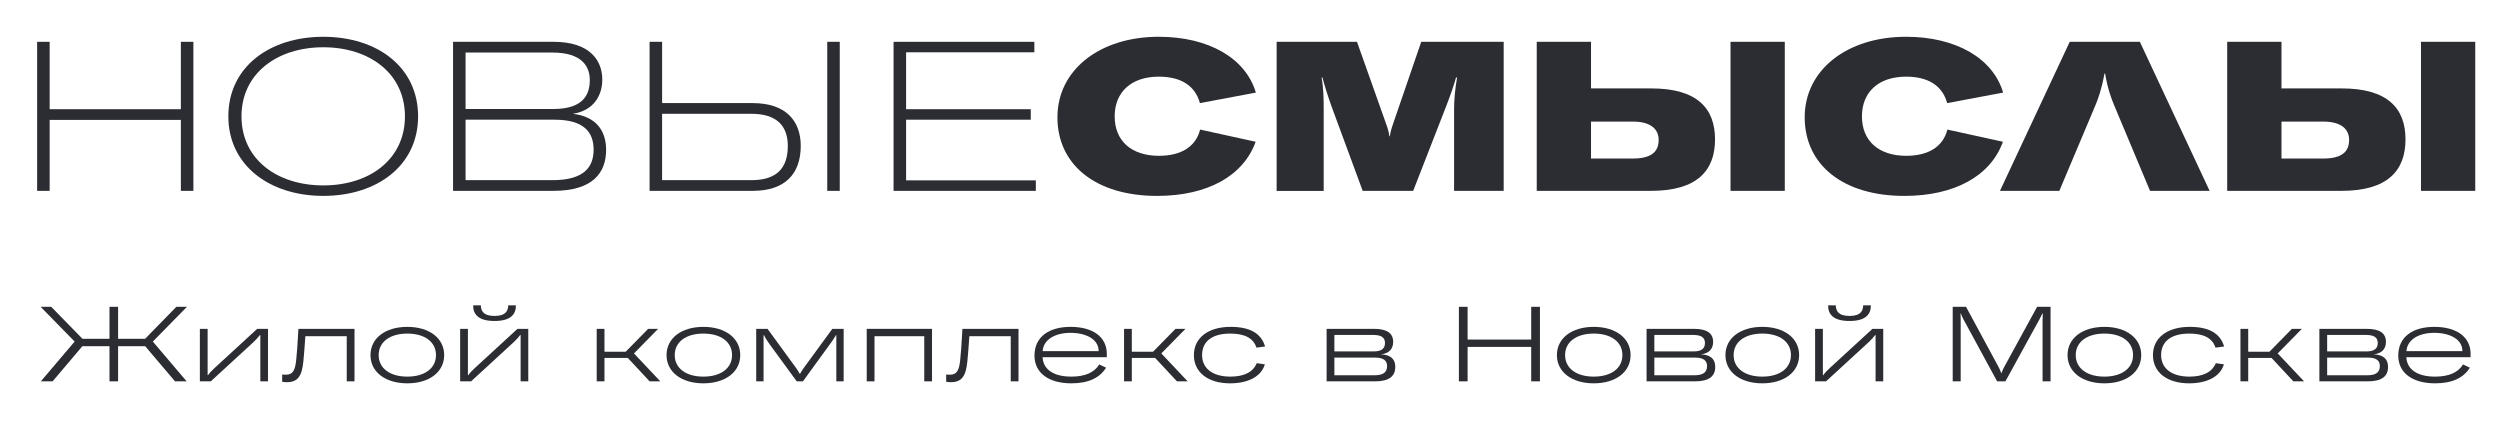 <?xml version="1.0" encoding="UTF-8"?> <svg xmlns="http://www.w3.org/2000/svg" width="255" height="43" viewBox="0 0 255 43" fill="none"><path d="M252 36.092V36.434H245.447C245.511 37.676 246.561 38.415 248.381 38.415C249.784 38.415 250.726 37.997 251.229 37.173L251.925 37.505C251.272 38.554 250.115 39.1 248.381 39.1C246.079 39.1 244.622 38.04 244.622 36.273C244.622 34.335 246.132 33.34 248.295 33.34C250.576 33.34 252 34.367 252 36.092ZM245.458 35.813H251.165V35.802C251.165 34.603 249.88 33.95 248.295 33.95C246.678 33.95 245.533 34.667 245.458 35.813Z" fill="#2B2D33"></path><path d="M242.103 36.145C242.948 36.167 243.58 36.509 243.58 37.43C243.58 38.372 242.959 38.897 241.514 38.897H236.577V33.543H241.407C242.713 33.543 243.366 33.971 243.366 34.871C243.366 35.61 242.927 36.059 242.103 36.145ZM241.321 34.164H237.37V35.845H241.374C242.199 35.845 242.531 35.535 242.531 34.989C242.531 34.421 242.156 34.164 241.321 34.164ZM237.37 38.276H241.471C242.327 38.276 242.745 37.987 242.745 37.334C242.745 36.755 242.338 36.477 241.556 36.477H237.37V38.276Z" fill="#2B2D33"></path><path d="M235.015 38.897H233.922L231.695 36.509H229.318V38.897H228.526V33.543H229.318V35.877H231.481L233.772 33.543H234.79L232.327 36.049L235.015 38.897Z" fill="#2B2D33"></path><path d="M223.283 39.1C221.045 39.1 219.6 37.976 219.6 36.22C219.6 34.453 221.067 33.34 223.347 33.34C225.307 33.34 226.463 33.993 226.859 35.342L225.981 35.46C225.671 34.496 224.793 34.025 223.304 34.025C221.484 34.025 220.435 34.806 220.435 36.22C220.435 37.59 221.527 38.415 223.315 38.415C224.729 38.415 225.628 37.955 226.013 37.044L226.838 37.162C226.474 38.394 225.157 39.1 223.283 39.1Z" fill="#2B2D33"></path><path d="M214.648 39.1C212.42 39.1 210.889 37.955 210.889 36.22C210.889 34.485 212.42 33.34 214.648 33.34C216.875 33.34 218.406 34.485 218.406 36.22C218.406 37.955 216.875 39.1 214.648 39.1ZM214.648 38.415C216.414 38.415 217.571 37.569 217.571 36.22C217.571 34.871 216.414 34.025 214.648 34.025C212.881 34.025 211.724 34.871 211.724 36.22C211.724 37.569 212.881 38.415 214.648 38.415Z" fill="#2B2D33"></path><path d="M199.99 38.897H199.176V31.294H200.536L203.909 37.537C203.995 37.708 204.07 37.901 204.123 38.051H204.155C204.198 37.901 204.295 37.708 204.37 37.537L207.785 31.294H209.156V38.897H208.342V32.611C208.342 32.387 208.353 32.097 208.364 31.98H208.321C208.267 32.087 208.149 32.333 208.032 32.558L204.552 38.897H203.706L200.258 32.547C200.161 32.365 200.076 32.151 200.012 31.98H199.969C199.979 32.087 199.99 32.301 199.99 32.611V38.897Z" fill="#2B2D33"></path><path d="M186.469 31.145H187.25C187.261 31.659 187.465 32.226 188.653 32.226C189.831 32.226 190.034 31.659 190.045 31.145H190.827C190.837 32.001 190.366 32.74 188.653 32.74C186.929 32.74 186.458 32.001 186.469 31.145ZM186.255 38.897H185.141V33.543H185.933V37.012V38.265H185.976C186.147 38.019 186.383 37.773 186.64 37.537L190.987 33.543H192.09V38.897H191.309V35.096V34.175H191.266C191.084 34.421 190.859 34.657 190.602 34.903L186.255 38.897Z" fill="#2B2D33"></path><path d="M179.754 39.1C177.526 39.1 175.995 37.955 175.995 36.22C175.995 34.485 177.526 33.34 179.754 33.34C181.981 33.34 183.512 34.485 183.512 36.22C183.512 37.955 181.981 39.1 179.754 39.1ZM179.754 38.415C181.52 38.415 182.677 37.569 182.677 36.22C182.677 34.871 181.52 34.025 179.754 34.025C177.987 34.025 176.83 34.871 176.83 36.22C176.83 37.569 177.987 38.415 179.754 38.415Z" fill="#2B2D33"></path><path d="M173.475 36.145C174.321 36.167 174.953 36.509 174.953 37.43C174.953 38.372 174.332 38.897 172.886 38.897H167.95V33.543H172.779C174.086 33.543 174.739 33.971 174.739 34.871C174.739 35.61 174.3 36.059 173.475 36.145ZM172.694 34.164H168.743V35.845H172.747C173.572 35.845 173.904 35.535 173.904 34.989C173.904 34.421 173.529 34.164 172.694 34.164ZM168.743 38.276H172.844C173.7 38.276 174.118 37.987 174.118 37.334C174.118 36.755 173.711 36.477 172.929 36.477H168.743V38.276Z" fill="#2B2D33"></path><path d="M162.563 39.1C160.336 39.1 158.804 37.955 158.804 36.22C158.804 34.485 160.336 33.34 162.563 33.34C164.79 33.34 166.321 34.485 166.321 36.22C166.321 37.955 164.79 39.1 162.563 39.1ZM162.563 38.415C164.33 38.415 165.486 37.569 165.486 36.22C165.486 34.871 164.33 34.025 162.563 34.025C160.796 34.025 159.64 34.871 159.64 36.22C159.64 37.569 160.796 38.415 162.563 38.415Z" fill="#2B2D33"></path><path d="M156.184 34.635V31.294H157.073V38.897H156.184V35.385H149.695V38.897H148.807V31.294H149.695V34.635H156.184Z" fill="#2B2D33"></path><path d="M140.84 36.145C141.686 36.167 142.318 36.509 142.318 37.43C142.318 38.372 141.697 38.897 140.251 38.897H135.315V33.543H140.144C141.45 33.543 142.104 33.971 142.104 34.871C142.104 35.61 141.665 36.059 140.84 36.145ZM140.058 34.164H136.107V35.845H140.112C140.936 35.845 141.268 35.535 141.268 34.989C141.268 34.421 140.894 34.164 140.058 34.164ZM136.107 38.276H140.208C141.065 38.276 141.483 37.987 141.483 37.334C141.483 36.755 141.076 36.477 140.294 36.477H136.107V38.276Z" fill="#2B2D33"></path><path d="M125.461 39.1C123.223 39.1 121.777 37.976 121.777 36.22C121.777 34.453 123.244 33.34 125.525 33.34C127.485 33.34 128.641 33.993 129.037 35.342L128.159 35.46C127.849 34.496 126.971 34.025 125.482 34.025C123.662 34.025 122.613 34.806 122.613 36.22C122.613 37.59 123.705 38.415 125.493 38.415C126.906 38.415 127.806 37.955 128.191 37.044L129.016 37.162C128.652 38.394 127.335 39.1 125.461 39.1Z" fill="#2B2D33"></path><path d="M121.141 38.897H120.049L117.822 36.509H115.445V38.897H114.653V33.543H115.445V35.877H117.608L119.899 33.543H120.917L118.454 36.049L121.141 38.897Z" fill="#2B2D33"></path><path d="M112.895 36.092V36.434H106.342C106.406 37.676 107.455 38.415 109.276 38.415C110.678 38.415 111.621 37.997 112.124 37.173L112.82 37.505C112.167 38.554 111.01 39.1 109.276 39.1C106.973 39.1 105.517 38.04 105.517 36.273C105.517 34.335 107.027 33.34 109.19 33.34C111.471 33.34 112.895 34.367 112.895 36.092ZM106.352 35.813H112.06V35.802C112.06 34.603 110.775 33.95 109.19 33.95C107.573 33.95 106.427 34.667 106.352 35.813Z" fill="#2B2D33"></path><path d="M98.169 33.543H103.887V38.897H103.095V34.293H98.876C98.801 35.396 98.737 36.177 98.672 36.852C98.523 38.394 98.084 38.983 96.981 38.983C96.777 38.983 96.606 38.961 96.51 38.94V38.201C96.595 38.212 96.745 38.222 96.863 38.222C97.623 38.222 97.837 37.751 97.944 36.681C98.019 35.985 98.073 35.171 98.169 33.543Z" fill="#2B2D33"></path><path d="M89.199 38.897H88.406V33.543H95.066V38.897H94.274V34.293H89.199V38.897Z" fill="#2B2D33"></path><path d="M84.608 35.171L81.899 38.897H81.267L78.558 35.192C78.344 34.892 78.119 34.582 77.926 34.186H77.884V35.31V38.897H77.134V33.543H78.29L81.203 37.537C81.342 37.741 81.481 37.944 81.578 38.137H81.599C81.706 37.933 81.845 37.73 81.985 37.526L84.897 33.543H86.053V38.897H85.304V35.267V34.186H85.272C85.036 34.582 84.833 34.86 84.608 35.171Z" fill="#2B2D33"></path><path d="M71.746 39.1C69.519 39.1 67.988 37.955 67.988 36.22C67.988 34.485 69.519 33.34 71.746 33.34C73.974 33.34 75.505 34.485 75.505 36.22C75.505 37.955 73.974 39.1 71.746 39.1ZM71.746 38.415C73.513 38.415 74.67 37.569 74.67 36.22C74.67 34.871 73.513 34.025 71.746 34.025C69.98 34.025 68.823 34.871 68.823 36.22C68.823 37.569 69.98 38.415 71.746 38.415Z" fill="#2B2D33"></path><path d="M67.352 38.897H66.26L64.033 36.509H61.656V38.897H60.863V33.543H61.656V35.877H63.819L66.11 33.543H67.127L64.665 36.049L67.352 38.897Z" fill="#2B2D33"></path><path d="M48.263 31.145H49.044C49.055 31.659 49.259 32.226 50.447 32.226C51.625 32.226 51.828 31.659 51.839 31.145H52.621C52.632 32.001 52.16 32.74 50.447 32.74C48.723 32.74 48.252 32.001 48.263 31.145ZM48.049 38.897H46.935V33.543H47.727V37.012V38.265H47.77C47.942 38.019 48.177 37.773 48.434 37.537L52.781 33.543H53.884V38.897H53.103V35.096V34.175H53.06C52.878 34.421 52.653 34.657 52.396 34.903L48.049 38.897Z" fill="#2B2D33"></path><path d="M41.548 39.1C39.321 39.1 37.789 37.955 37.789 36.22C37.789 34.485 39.321 33.34 41.548 33.34C43.775 33.34 45.306 34.485 45.306 36.22C45.306 37.955 43.775 39.1 41.548 39.1ZM41.548 38.415C43.314 38.415 44.471 37.569 44.471 36.22C44.471 34.871 43.314 34.025 41.548 34.025C39.781 34.025 38.624 34.871 38.624 36.22C38.624 37.569 39.781 38.415 41.548 38.415Z" fill="#2B2D33"></path><path d="M30.441 33.543H36.159V38.897H35.367V34.293H31.148C31.073 35.396 31.009 36.177 30.945 36.852C30.795 38.394 30.356 38.983 29.253 38.983C29.049 38.983 28.878 38.961 28.782 38.94V38.201C28.867 38.212 29.017 38.222 29.135 38.222C29.895 38.222 30.109 37.751 30.216 36.681C30.291 35.985 30.345 35.171 30.441 33.543Z" fill="#2B2D33"></path><path d="M21.499 38.897H20.386V33.543H21.178V37.013V38.265H21.221C21.392 38.019 21.628 37.773 21.885 37.537L26.232 33.543H27.335V38.897H26.553V35.096V34.175H26.51C26.328 34.421 26.104 34.657 25.846 34.903L21.499 38.897Z" fill="#2B2D33"></path><path d="M17.988 31.294H19.069L15.589 34.839L19.037 38.897H17.849L14.808 35.31H12.045V38.897H11.167V35.31H8.405L5.364 38.897H4.164L7.612 34.839L4.143 31.294H5.224L8.415 34.56H11.167V31.294H12.045V34.56H14.797L17.988 31.294Z" fill="#2B2D33"></path><path d="M18.448 4.265H19.725V19.468H18.448V12.23H5.064V19.468H3.787V4.265H5.064V11.139H18.448V4.265Z" fill="#2B2D33"></path><path d="M41.304 11.867C41.304 7.499 37.693 4.821 32.979 4.821C28.265 4.821 24.632 7.497 24.632 11.867C24.632 16.236 28.243 18.912 32.979 18.912C37.715 18.912 41.304 16.236 41.304 11.867ZM23.291 11.867C23.291 6.835 27.486 3.752 32.979 3.752C38.472 3.752 42.645 6.835 42.645 11.867C42.645 16.898 38.45 19.981 32.979 19.981C27.508 19.981 23.291 16.876 23.291 11.867Z" fill="#2B2D33"></path><path d="M56.375 18.375C59.553 18.375 60.549 17.047 60.549 15.27C60.549 13.492 59.575 12.208 56.548 12.208H47.488V18.375H56.375ZM47.488 5.356V11.117H56.461C59.639 11.117 60.159 9.489 60.159 8.163C60.159 6.837 59.425 5.358 56.331 5.358H47.488V5.356ZM61.824 15.291C61.824 17.603 60.483 19.466 56.461 19.466H46.211V4.263H56.439C60.224 4.263 61.434 6.211 61.434 8.117C61.434 9.745 60.547 11.286 58.429 11.608C60.852 11.886 61.824 13.385 61.824 15.291Z" fill="#2B2D33"></path><path d="M84.379 4.265H85.655V19.468H84.379V4.265ZM76.659 18.375C79.255 18.375 80.357 17.112 80.357 14.884C80.357 12.85 79.233 11.608 76.659 11.608H67.533V18.375H76.659ZM76.79 10.517C80.098 10.517 81.676 12.272 81.676 14.884C81.676 17.689 80.118 19.466 76.79 19.466H66.258V4.263H67.535V10.515H76.79V10.517Z" fill="#2B2D33"></path><path d="M92.421 5.334V11.139H105.137V12.208H92.421V18.397H105.655V19.468H91.144V4.265H105.504V5.334H92.421Z" fill="#2B2D33"></path><path d="M107.859 11.952C107.859 7.155 112.141 3.75 118.196 3.75C123.277 3.75 127.061 5.935 128.099 9.445L122.39 10.517C121.914 8.761 120.486 7.819 118.194 7.819C115.405 7.819 113.697 9.382 113.697 11.867C113.697 14.351 115.383 15.892 118.216 15.892C120.486 15.892 121.978 14.95 122.412 13.216L128.077 14.459C126.822 17.949 123.146 19.983 118.021 19.983C111.816 19.983 107.857 16.856 107.857 11.954" fill="#2B2D33"></path><path d="M130.217 19.468V4.265H138.412L141.158 11.996C141.417 12.723 141.656 13.324 141.72 13.902H141.765C141.829 13.324 142.068 12.703 142.327 11.954L144.965 4.267H153.376V19.47H148.317V11.119C148.317 10.155 148.426 9.02 148.62 7.907H148.512C148.382 8.441 147.886 9.899 147.474 10.926L144.144 19.47H138.996L135.86 10.97C135.429 9.793 135.081 8.636 134.887 7.909H134.8C134.995 8.915 135.017 10.093 135.017 11.121V19.472H130.217V19.468Z" fill="#2B2D33"></path><path d="M176.513 4.265H182.048V19.468H176.513V4.265ZM166.544 16.17C168.491 16.17 169.182 15.443 169.182 14.264C169.182 13.214 168.425 12.401 166.544 12.401H162.284V16.17H166.544ZM168.425 9.018C173.117 9.018 174.933 11.052 174.933 14.22C174.933 17.389 173.117 19.466 168.425 19.466H156.747V4.263H162.284V9.016H168.425V9.018Z" fill="#2B2D33"></path><path d="M184.08 11.952C184.08 7.155 188.362 3.75 194.417 3.75C199.498 3.75 203.282 5.935 204.32 9.445L198.611 10.517C198.135 8.761 196.707 7.819 194.415 7.819C191.624 7.819 189.918 9.382 189.918 11.867C189.918 14.351 191.604 15.892 194.437 15.892C196.707 15.892 198.199 14.95 198.633 13.216L204.298 14.459C203.043 17.949 199.367 19.983 194.242 19.983C188.037 19.983 184.078 16.856 184.078 11.954" fill="#2B2D33"></path><path d="M211.11 4.265H218.267L225.381 19.468H219.304L215.651 10.753C215.37 10.089 214.98 9.062 214.721 7.499H214.657C214.376 9.062 214.009 10.089 213.727 10.753L210.052 19.468H203.997L211.112 4.265H211.11Z" fill="#2B2D33"></path><path d="M246.94 4.265H252.475V19.468H246.94V4.265ZM236.971 16.17C238.916 16.17 239.609 15.443 239.609 14.264C239.609 13.214 238.852 12.401 236.971 12.401H232.711V16.17H236.971ZM238.852 9.018C243.544 9.018 245.361 11.052 245.361 14.22C245.361 17.389 243.544 19.466 238.852 19.466H227.174V4.263H232.711V9.016H238.852V9.018Z" fill="#2B2D33"></path></svg> 